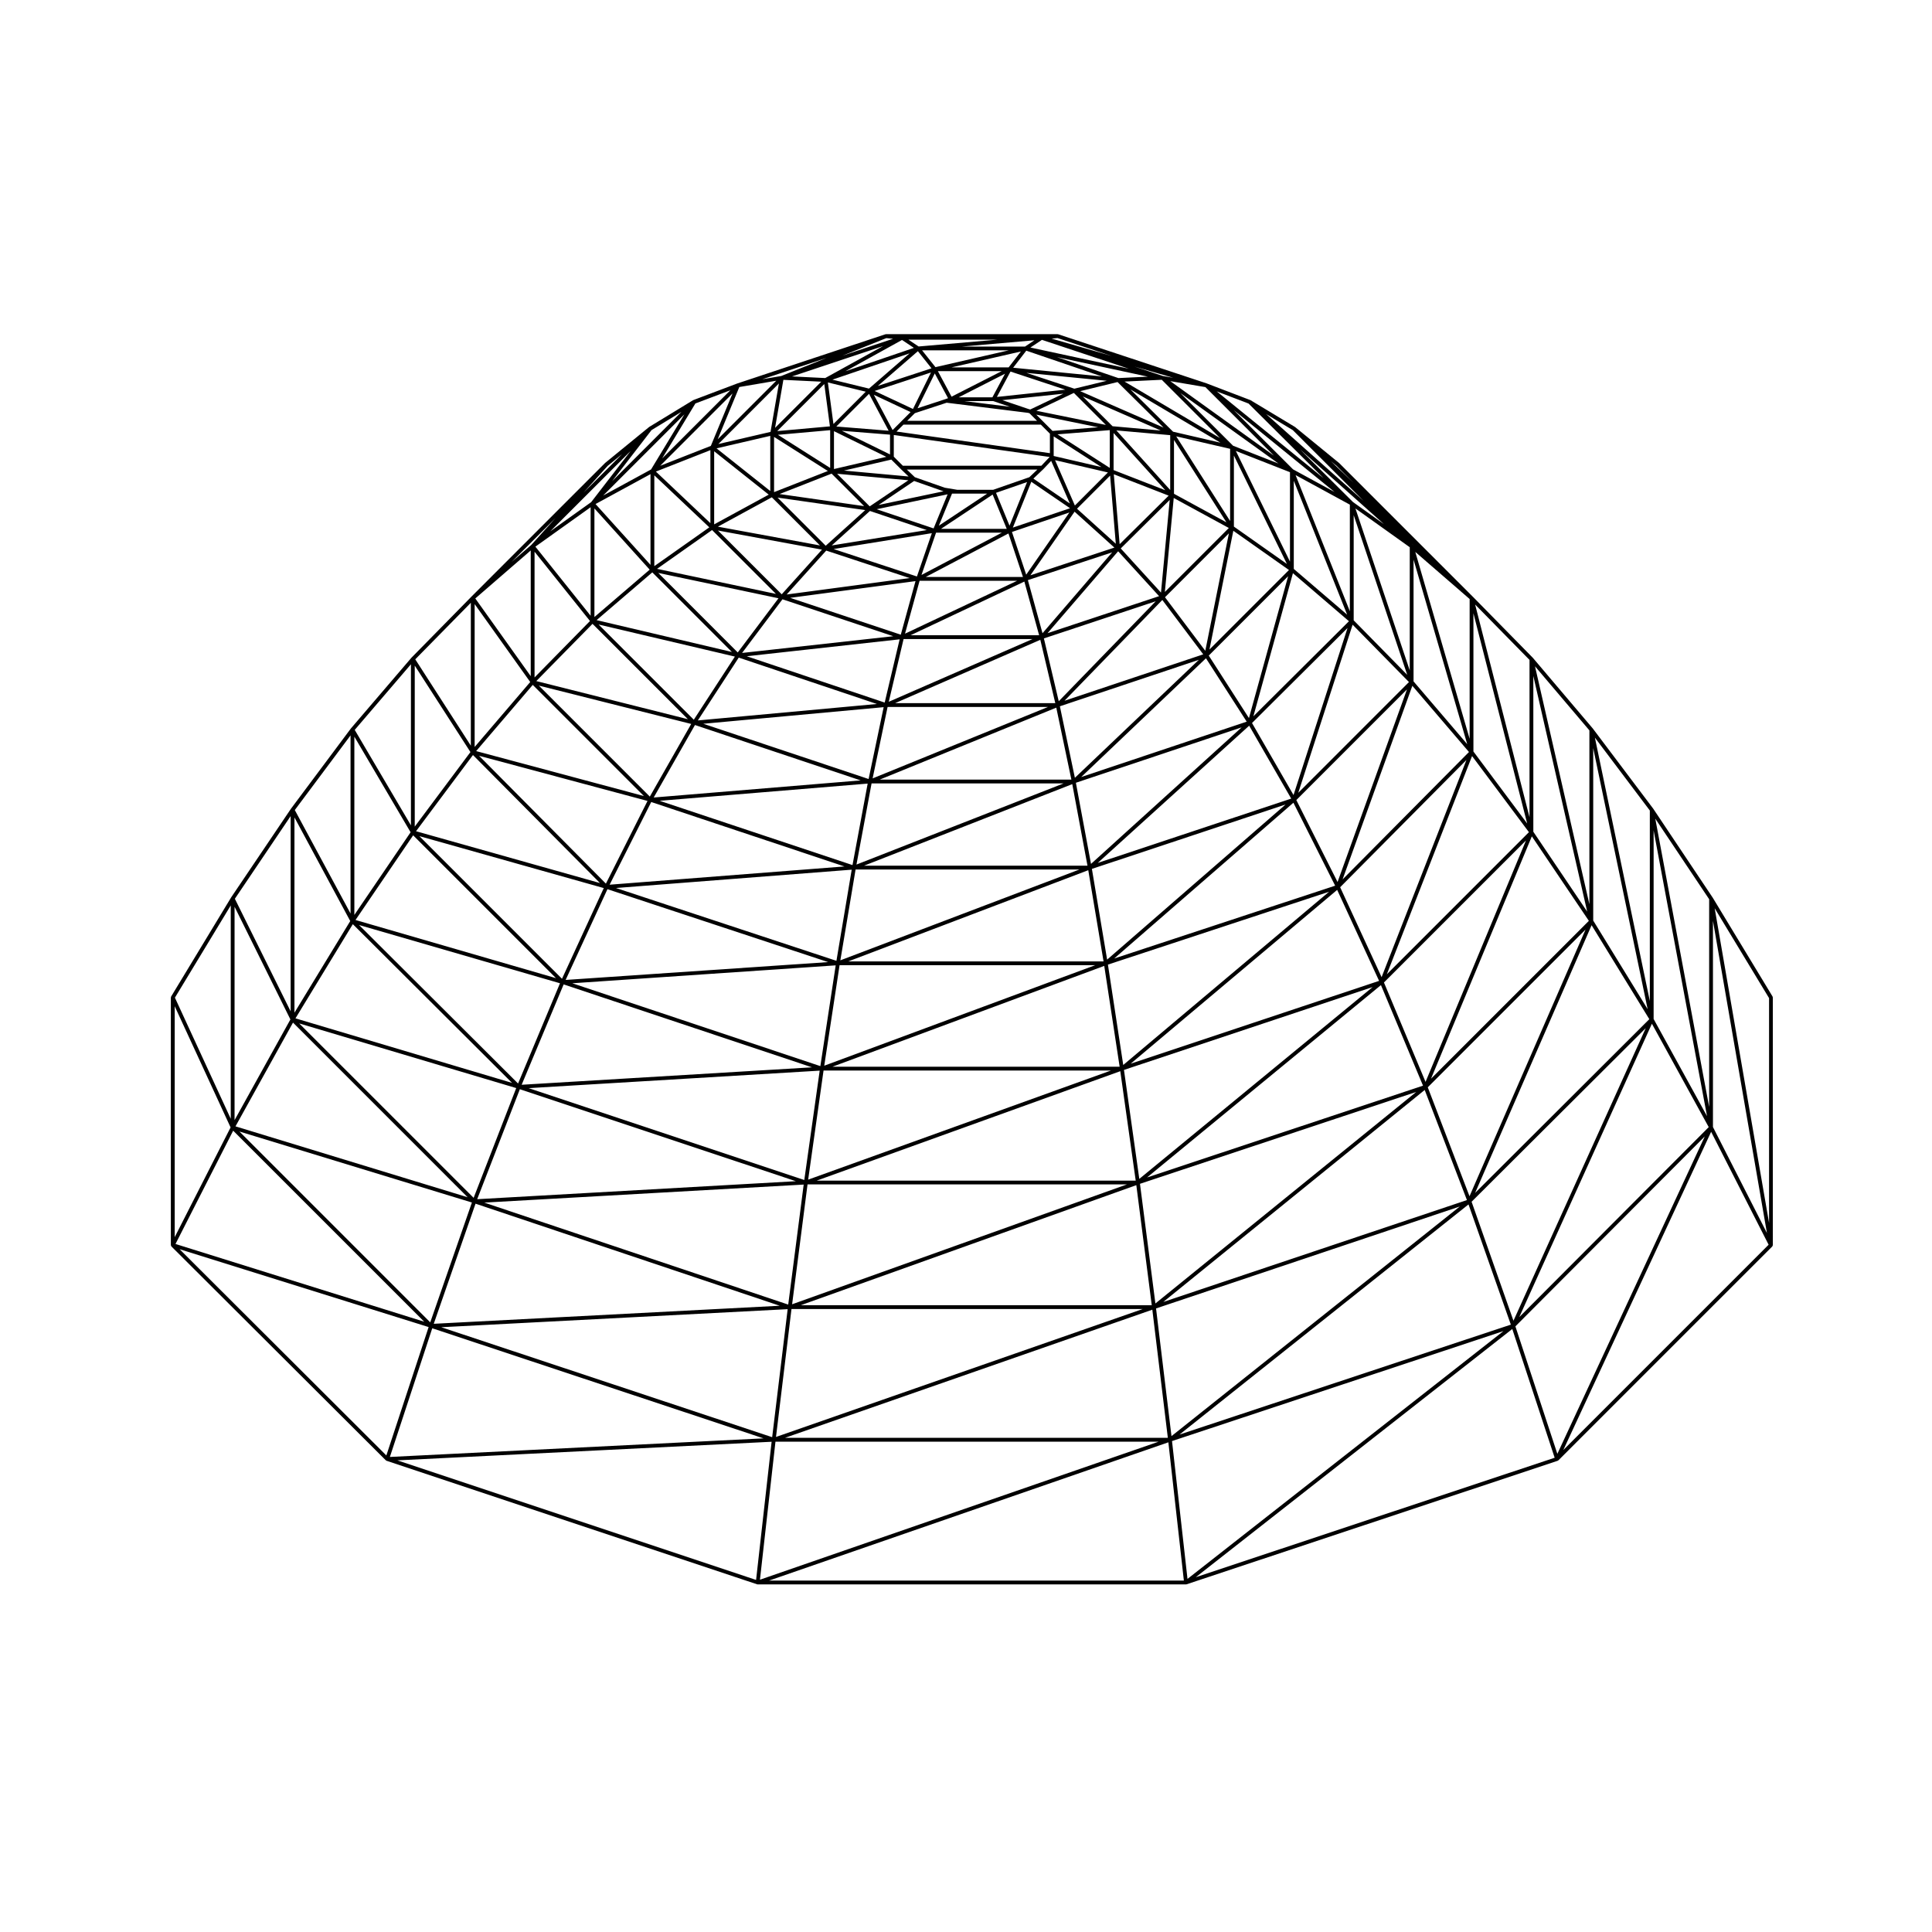 <?xml version="1.0" encoding="UTF-8"?>
<!-- Uploaded to: SVG Find, www.svgfind.com, Generator: SVG Find Mixer Tools -->
<svg fill="#000000" width="800px" height="800px" version="1.1" viewBox="144 144 512 512" xmlns="http://www.w3.org/2000/svg">
 <path d="m613.75 408.09-15.871-26.215s-0.012 0-0.012-0.012v-0.004l-15.73-23.523c-0.004-0.004-0.012-0.004-0.016-0.012v-0.016l-16.016-21.254h-0.012c-0.004-0.012-0.004-0.02-0.004-0.02l-15.871-18.707c-0.004 0-0.012 0-0.02-0.012 0 0 0-0.012-0.004-0.016l-15.871-16.156h-0.008v-0.004l-35.422-35.422c-0.004-0.004-0.016 0-0.02-0.012-0.012-0.004-0.012-0.02-0.016-0.02l-11.621-9.496c-0.012-0.012-0.023 0-0.035-0.012-0.012-0.012-0.012-0.02-0.023-0.031l-11.758-7.082c-0.016-0.012-0.035 0-0.047-0.004-0.02-0.004-0.02-0.023-0.039-0.035l-11.473-4.387h-0.012c-0.004 0-0.012-0.012-0.012-0.012l-0.02-0.004v-0.004l-0.031-0.012-39.348-13.02c-0.023-0.012-0.051 0.012-0.082 0.004-0.031-0.004-0.051-0.035-0.082-0.035h0.008-45.48c-0.031 0-0.051 0.031-0.082 0.035-0.023 0.004-0.055-0.016-0.082-0.004l-39.25 13.039-0.004 0.004c-0.004 0.004-0.012-0.004-0.016 0l-11.617 4.394c-0.02 0.012-0.02 0.031-0.039 0.035-0.016 0.004-0.031-0.004-0.047 0.004l-11.621 7.082c-0.012 0.012-0.012 0.02-0.02 0.031-0.012 0.012-0.023 0-0.035 0.012l-11.621 9.496c-0.004 0-0.004 0.016-0.012 0.02-0.004 0.012-0.016 0.004-0.023 0.012l-35.422 35.422v0.004l-15.871 16.156c-0.004 0.004 0 0.016-0.004 0.02-0.004 0.004-0.012 0.004-0.016 0.004l-16.012 18.707s0 0.012-0.004 0.012c0 0.012-0.012 0.012-0.016 0.012l-15.871 21.254v0.012c-0.004 0.012-0.012 0.012-0.016 0.012l-15.871 23.527v0.012c0 0.012-0.004 0.012-0.012 0.012l-15.871 26.215c-0.012 0.016 0 0.031-0.004 0.051-0.02 0.039-0.023 0.082-0.031 0.125-0.004 0.031-0.035 0.051-0.035 0.086v65.602c0 0.031 0.023 0.047 0.031 0.074 0.004 0.039 0.004 0.082 0.02 0.117s0.039 0.059 0.066 0.09c0.016 0.023 0.012 0.059 0.031 0.082l56.82 56.68h0.004c0.031 0.031 0.074 0.031 0.105 0.051 0.031 0.02 0.047 0.059 0.086 0.07h0.012l98.184 32.734c0.023 0.012 0.055 0.012 0.086 0.016 0.004 0 0.012 0.012 0.016 0.012h0.055 113.5 0.055c0.012 0 0.016-0.012 0.02-0.012 0.031-0.004 0.059-0.004 0.086-0.016l98.328-32.727c0-0.004 0.004-0.004 0.012-0.004 0.016 0 0.02-0.02 0.039-0.031 0.039-0.02 0.082-0.039 0.117-0.074 0.012-0.012 0.031-0.004 0.039-0.016l56.68-56.68c0.016-0.012 0.012-0.031 0.02-0.047 0.031-0.035 0.039-0.066 0.055-0.105 0.023-0.047 0.035-0.086 0.047-0.137 0.004-0.023 0.031-0.051 0.031-0.074l-0.004-65.613c0-0.055-0.039-0.086-0.051-0.125-0.016-0.047 0-0.094-0.02-0.137zm-115.55-140.64 4.594 4.594-6.102-5.824zm-111.75-13.957 8.422-2.766 21.523 2.676 0.414 0.102 2.016 2.016h-34.41zm20.758-3.199 4.438 1.508-12.086-1.508zm-20.758 20.172-2.133-2.035h34.605l-2.133 2.035-9.586 3.336h-9.516l-3.316-0.551zm-5.578-11.188 41.297 5.824-2.203 2.324h-36.703l-2.398-2.402 0.004-5.746zm39.531-3.609-1.789-1.789 16.402 3.352-12.086 0.969zm0.129 12.621c0.004-0.012 0.004-0.012 0.012-0.016 0.004-0.004 0.004 0 0.004 0l2.023-2.141 4.949 11.297-9.664-6.594zm8.324 9.676-5.254-12.016 14.008 3.254zm9.336-7.922 1.508 18.055-10.281-9.281zm-10.793 9.766-11.445 16.48-3.777-11.316zm-14.98 4.008 4.887-12.141 10.27 7.012zm16.355-4.215 10.551 9.516-22.258 7.34zm10.398-9.918 14.535 5.664-12.992 12.863zm-3.281-1.906-12.656-2.938v-5.195zm-11.637-8.676 13.844-1.113v10.004zm-12.719 24.211-3.578-8.711 8.227-2.856zm-0.746 0.832h-17.41l13.684-9.082zm4.301 12.75h-25.746l21.902-11.523zm23.645-6.523-18.461 21.434-3.875-14.07zm1.582-0.281 10.852 11.895-29.559 9.809zm0.691-0.75 12.977-12.852-2.312 24.551zm-1.898-20.762v-9.824l13.707 15.16zm-41.453 6.227h7.965l-12.82 8.508 3.496-8.508zm11.844 10.352-21.301 11.211 3.863-11.211zm4.043 12.754-29.703 14.012 3.859-14.012zm1.918 0.207 3.914 14.227h-34.074zm34.812 5.223-25.699 26.492-3.934-16.652zm-24.172 26.363 25.922-26.707 10.844 14.41zm35.598-10.848-32.848 31.262-3.977-18.949zm-6.652-42.887 14.602 7.949-16.953 16.953zm-15.207-17.91 14.273 1.258v14.531zm-21.195-5.207 9.934-4.727 8.484 8.484zm-35.234 3.68h36.422l2.398 2.394v5.164l-40.648-5.727zm-3.551 7.894-12.766-6.266 12.766 1.023zm2.844 3.856c0 0.004 0.004 0 0.004 0.004v0.004l2.074 1.98-17.129-1.566 12.551-2.91zm11.328 5.914-17.199 3.621 9.418-6.359zm1.094 0.797-3.715 9.035-15.09-5.078zm-8.133 21.777-22.078-7.273 26.031-4.207zm-4.281 15.426-29.312-9.766 33.215-4.43zm34.914 1.156-38.098 16.625 3.926-16.625zm2.066 0.199 3.965 16.781h-42.43zm8.23 37.051h-50.793l46.793-19.07zm4.269 22.812h-59.215l55.184-21.617zm-3.074-21.977 43.926-14.68-39.922 36.184zm7.332 47.344h-67.652l63.602-24.172zm-3.09-24.52 51.328-17.062-47.293 41.109zm7.352 52.426h-76.102l72.023-26.719zm46.051-69.957 11.062 21.984-58.559 19.301zm-51.855 15.953 40.133-36.371 11.141 19.324zm-4.379-22.766 33.059-31.469 10.797 16.797zm22.203-47.645 16.934-16.934-6.254 31.129zm2.383-27.418v-14.262l13.895 21.828zm-16.281-17.902-7.898-7.898 20.656 9.035zm-21.816-4.434-0.383-0.102-7.008-2.371 16.176-1.715zm-18.957-3.227 12.277-6.258-3.344 6.258zm-3.398 0.441-7.5 2.457 4.559-9.234 3.512 6.566zm-11.816 5.934-2.301 2.301-4.973-9.344 9.742 4.574zm-3.352 2.477-13.863-1.117 8.664-8.66zm-0.613 6.922-13.875 3.231v-10.035zm5.844 6.207-10.246 6.918-8.641-8.641zm4.891 13.203-25.211 4.074 10.133-9.141zm-4.547 12.719-32.598 4.348 10.484-11.633zm-4.352 15.406-40.059 4.434 10.699-14.223zm1.691 0.824-3.961 16.758-36.555-12.273zm39.316 17.922-46.477 18.934 3.969-18.934zm4.148 20.258-54.906 21.512 4.004-21.512zm4.184 22.82-63.359 24.07 4.035-24.07zm-63.566 25.359h67.746l-71.805 26.637zm-4.246 27.914h76.164l-80.242 28.918zm78.641 0.176 4.086 29h-84.531zm0.973-0.336 65.895-21.957-61.832 50.836zm-4.25-27.91 58.609-19.312-54.551 45.914zm49.93-43.605 29.32-29.32-18.395 51.039zm-11.746-20.418 25.316-25.184-14.316 44.27zm-11.461-17.871 21.035-21.035-10.387 37.598zm0.184-1.609 6.324-31.469 14.746 10.398zm-8.809-56.492 14.281 3.309v19.125zm-25.445-11.973 9.895-2.414 12.188 12.066zm-22.074 1.531 3.602-6.727 14.523 4.801zm-12.02-0.07-3.621-6.758h16.898zm-10.223 3.258-10.168-4.769 14.938-4.902zm-21.078 3.984-1.473-11.012 10.031 2.449zm-0.867 11.645-13.84-8.777 13.84-1.234zm8.992 10.121-22.398-3.203 13.785-5.41zm0.293 1.055-10.465 9.445-12.762-12.762zm-22.125 22.309-16.898-16.902 27.562 5.066zm-11.652 15.41-21.062-21.07 31.859 6.715zm36.879 13.66-47.453 4.359 10.836-16.652zm1.789 0.844-3.988 19.039-43.812-14.641zm-8.258 41.848-51.105-17.035 55.125-4.559zm-4.258 25.371-58.422-19.297 62.469-4.856zm-4.262 27.906-65.742-21.957 69.809-4.746zm-4.258 30.18-73.047-24.344 77.129-4.637zm0.859 1.168h84.645l-88.73 31.766zm89.969-1.836 61.992-50.984 11.148 26.652zm71.352-22.676-69.133 56.066-4.086-31.711zm-75.68-7.484 54.719-46.055 11.109 24.113zm74.641-100.14 15.008 17.543-33.492 33.762zm-30.23 28.352 14.398-44.547 14.938 15.203zm-11.895-20.27 10.48-37.926 14.848 12.73zm-5.164-50.273v-18.828l14.051 28.73zm-16.117-25.148-11.316-11.211 23.867 14.121zm-26.168-11.398-12.699-4.191 21.305 2.098zm-17.414-5.648h-15.129l18.375-4.211zm-34.652 4.91 10.605-9.203 3.613 4.543zm-2.356 0.711-9.688-2.367 20.441-6.969zm-10.352 10.012-13.961 1.25 12.469-12.469zm-0.543 11.828-14.258 5.598v-14.629zm-2.094 19.727-27.051-4.973 14.289-7.785zm-28.594-4.082 16.922 16.922-31.504-6.637zm-15.84 11.219 21.09 21.094-35.852-8.438zm21.887 22.316-10.887 16.73-25.23-25.23zm33.324 32.812-54.84 4.535 10.938-19.211zm-4.285 22.805-62.234 4.836 11.023-21.91zm-62.812 6.023 58.488 19.324-69.566 4.727zm-11.605 25.234 65.812 21.977-76.941 4.621zm61.535 52.156-84.449 4.766 11.305-29.145zm2.074 0.891-4.098 31.805-80.543-27.027zm88.152 0.152 4.09 31.82h-93.012zm76.426-25.223 11.191 29.18-80.469 27zm0.812-0.703 41.816-41.812-30.754 70.68zm-11.613-27.781 37.641-37.641-26.617 63.984zm-11.605-25.242 33.465-33.727-22.484 57.559zm19.449-54.551v-32.273l14.227 48.914zm-15.863-16.18v-27.875l14.188 42.32zm-15.875-13.625v-23.363l14.141 35.484zm-1.008-1.945-14.344-29.32 14.344 5.633zm-43.84-47.703 9.859-0.48 15.438 15.441zm-29.52-3.672 3.477-4.519 20.047 6.836zm-20.59-0.152-3.547-4.457h22.984zm-7.18-7.289h23.652l-20.938 1.812zm1.461 2.184-18.148 6.191 15-8.289zm-36.789 21.195 2.203-12.727 10.039 0.488zm-1.27 16.734-14.238-11.309 14.238-3.305zm-0.406 0.961-14.461 7.875v-19.367zm-30.324 18.949v-24.066l14.574 13.785zm-15.871 13.484v-28.773l14.645 16.219zm-0.504 1.809 25.27 25.27-40.168-10.105zm26.152 26.527-10.965 19.254-29.414-29.418zm-22.605 42.32-33.613-33.883 44.641 11.965zm-11.637 25.211-37.797-37.801 48.871 13.766zm-11.641 27.758-42.145-42.008 53.254 15.441zm-11.777 30.297-46.223-46.219 57.512 17.129zm0.504 1.547 80.613 27.051-91.684 4.781zm83.73 27.918h93.078l-97.18 33.902zm177.11-27.172-76.406 60.855-4.09-33.84zm4.066-3.606 30.863-70.938 15.297 24.902zm45.211-43.656-35.055 77.539-11.094-31.535zm-56.906 13.395 26.723-64.227 15.109 22.395zm-11.711-27.668 22.59-57.836 15.07 20.172zm7.547-111.93 14.402 12.48v37.051zm-1.469 31.406-14.395-42.93 14.395 10.277zm-15.875-15.695-14.379-36.078 14.379 7.836zm-30.949-43.855-13.961-13.957 25.988 18.676zm-30.387-17.93-16.281-5.559 24.09 5.184zm-24.738-8.355h-16.668l19.156-1.664zm-52.961 8.348-8.797-0.43 24.129-8.039zm-14.492 14.27-13.828 3.215 16.051-16.055zm-15.938 24.184-14.445-13.668 14.445-5.68zm-15.871 11.055-14.566-16.121 14.566-7.93zm-15.867 13.477-14.641-18.305 14.641-10.449zm-0.168 1.402-14.691 14.953v-33.316zm-15.168 16.93 29.457 29.457-44.457-11.914zm-15.848 18.586 33.664 33.93-48.75-13.734zm-15.848 21.277 37.855 37.855-53.133-15.414zm-15.988 23.547 42.199 42.066-57.398-17.105zm-15.852 26.086 46.273 46.281-61.516-18.785zm47.41 47.676-11.039 31.762-50.57-50.574zm83.68 28.266-4.106 33.93-87.703-29.145zm96.641 0.141 4.109 33.957h-101.46zm83.789-27.898 11.219 31.859-87.805 29.129zm48.602-47.887 15.059 27.402-50.203 50.336zm0.457-1.254v-49.977l14.152 75.723zm-16.008-26.086v-45.695l14.426 69.184zm-15.871-23.535v-41.281l14.273 62.441zm-15.875-21.266v-36.633l14.246 55.715zm-16.023-54.746-0.348-0.352 0.527 0.516zm-15.895-11.367-14.016-13.945 22.242 19.82zm-15.883-8.66-15.715-15.707 26.711 21.703zm-5.055-3.621-27.484-19.758 9.316 1.582zm-64.547-28.664 3.055-2.035 23.023 7.648zm-36.395-2.32-13.426 4.481 11.637-4.656zm-46.477 26.633 5.727-13.844 9.785-1.668zm-1.816 1.754-13.422 5.273 19.172-19.176zm-28.531 13.156 21.52-21.512-8.832 14.602zm-14.031 9.496 21.316-21.312-10.465 13.562zm-5.168 38.371-14.691-20.59 14.691-12.723zm-0.137 1.551-14.727 17.219v-37.871zm-30.602 38.324v-42.676l14.758 22.918zm-16.004 23.398v-47.242l14.906 25.336zm-15.875 25.91v-51.746l14.785 27.461zm-15.871 28.477v-56.551l14.797 29.867zm-15.863-30.191 14.809 32.121-14.809 29.078zm15.496 32.984 50.633 50.629-65.918-20.605zm52.758 52.363 87.793 29.176-99.023 4.926zm90.953 30.051h101.55l-105.66 36.582zm192.93-29.305-83.738 65.672-4.102-36.527zm53.348-51.582-39.07 84.113-11.117-33.781zm1.16-7.824-14.277-76.398 14.277 21.352zm1.008-49.316 14.305 82.734-14.305-28.094zm-16.73 21.254-14.559-69.809 14.559 19.32zm-16.016-25.648-14.414-63.062 14.414 16.984zm-15.867-23.059-14.414-56.371 14.414 14.676zm-62.734-102.59 18.742 18.746-25.816-23.004zm-11.723-7.043 19.879 19.781-28.312-23.004zm-22.703-7.301-7.551-2.508 10.293 2.977zm-101.13 0-5.039 0.867 17.02-5.656zm-31.574 21.855 8.812-14.574 9.266-3.5zm-13.262 6.031 10.453-13.547 7.934-4.84zm-7.598 3.059 6.434-7.133 3.824-3.117zm-13.812 13.82-5.231 4.523 11.668-11.668zm-16.023 53.199-14.727-22.879 14.727-14.988zm-15.875 21.121-14.895-25.301 14.895-17.391zm-16.004 23.367-14.773-27.426 14.773-19.785zm-15.875 25.922-14.781-29.832 14.781-21.91zm-15.871 28.473-14.797-32.098 14.797-24.445zm52.438 55.195-11.203 34.027-54.793-54.66zm90.898 30.395-4.117 36.621-95.059-31.691zm105.14 0.148 4.109 36.641-109.93 0.004zm91.141-30.031 11.234 34.121-95.109 31.66zm52.699-52.258 15.234 29.926-54.41 54.41zm0.938-59.25 14.414 23.816v59.582zm-175.7-150.95 1.547-0.152 14.359 4.75z"/>
</svg>